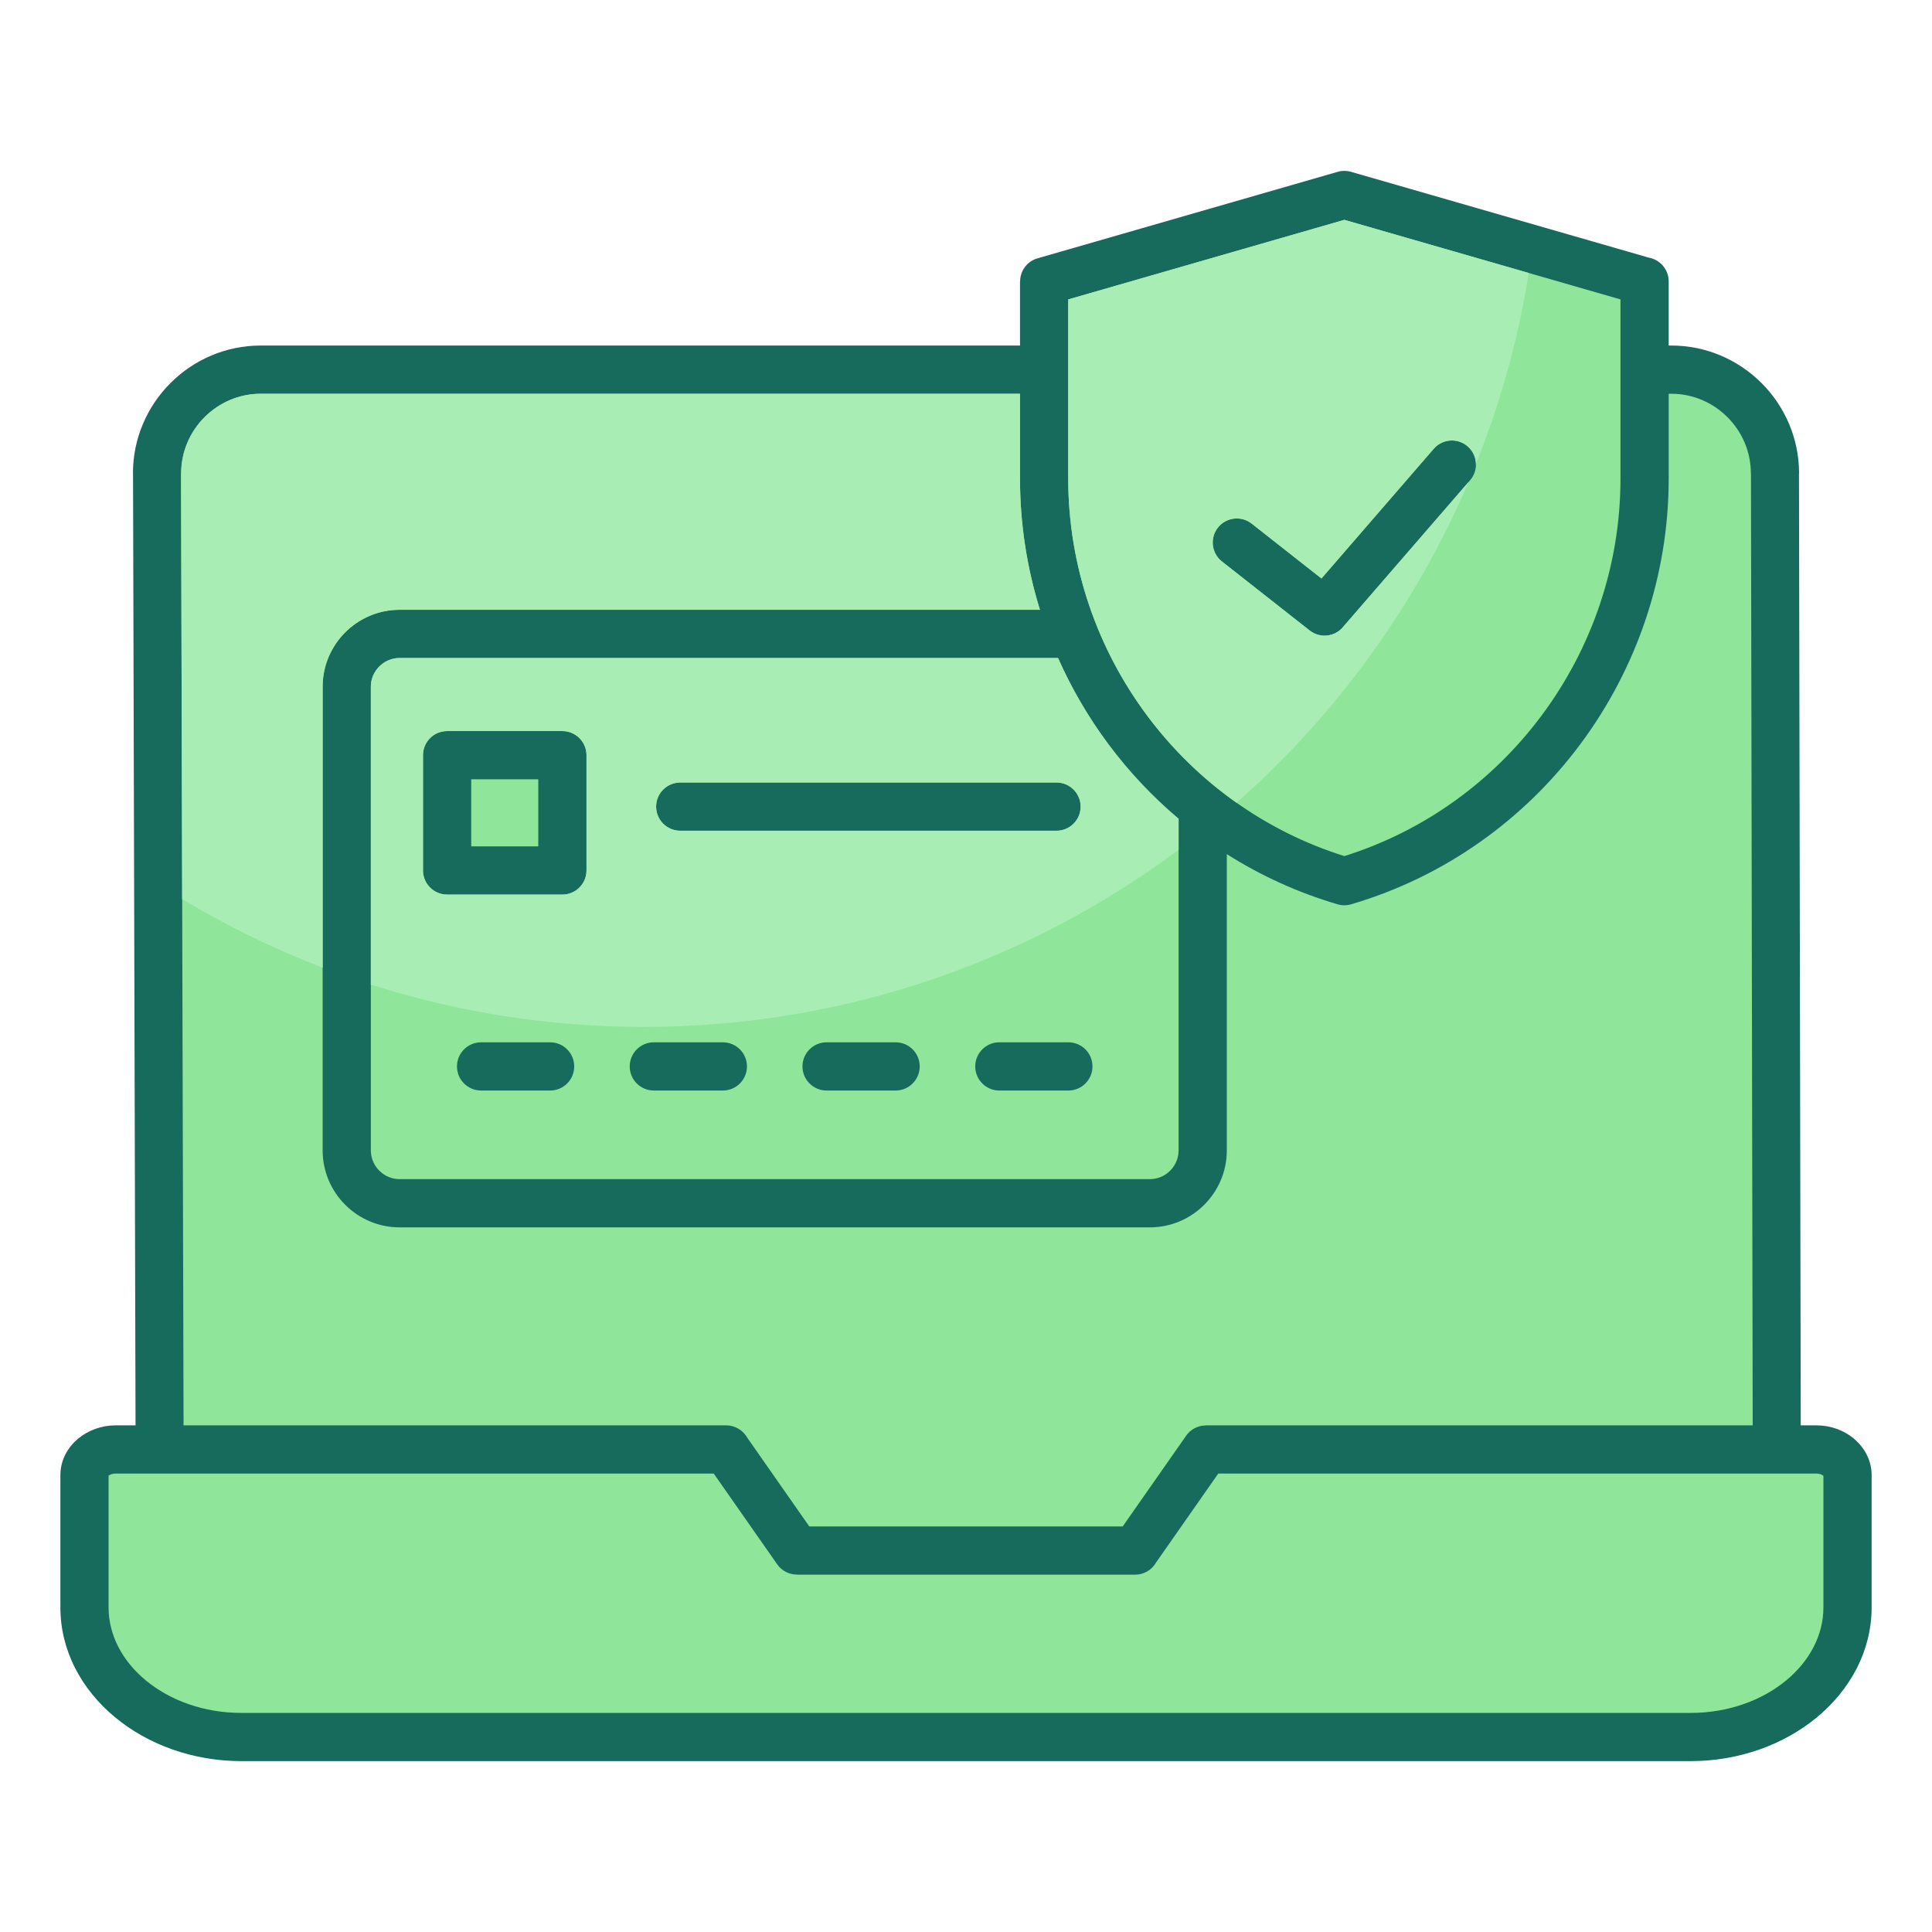 <svg id="Layer_1" viewBox="0 0 512 512" xmlns="http://www.w3.org/2000/svg" data-name="Layer 1"><g fill-rule="evenodd"><path d="m496 390.93v35.06c0 11.429-5.577 21.748-14.561 29.166-8.637 7.132-20.47 11.559-33.412 11.559h-384.052c-12.943 0-24.776-4.427-33.413-11.559-8.985-7.419-14.562-17.738-14.562-29.166v-35.06c0-3.858 1.826-7.295 4.767-9.724 2.595-2.142 6.093-3.472 9.867-3.472h5.284l-.663-252.286h-.025c0-9.323 3.81-17.795 9.947-23.932s14.609-9.947 23.932-9.947h201.204v-16.996h.028c-.001-2.768 1.819-5.315 4.613-6.113l79.47-22.902c1.13-.343 2.369-.376 3.589-.027l78.975 22.759c2.976.545 5.231 3.15 5.231 6.283v16.997h.674c9.323 0 17.795 3.81 23.932 9.947s9.947 14.609 9.947 23.932h-.025l.464 252.286h4.156c3.791 0 7.296 1.33 9.89 3.472.158.131.308.267.45.41 2.662 2.398 4.293 5.668 4.293 9.314z" fill="#176b5c"/><path d="m48.644 377.735h143.802c2.377 0 4.45 1.299 5.551 3.225l16.48 23.567h83.048l16.815-24.047c1.236-1.769 3.209-2.717 5.215-2.718v-.026h144.931l-.464-252.286h-.025c0-5.797-2.376-11.071-6.204-14.899s-9.102-6.204-14.899-6.204h-.674v22.486c0 25.954-8.615 50.533-23.462 70.444-14.784 19.826-35.769 35.025-60.599 42.343-1.16.362-2.435.397-3.688.029-10.536-3.095-20.38-7.61-29.354-13.294v78.524c0 5.611-2.291 10.709-5.982 14.4s-8.788 5.982-14.4 5.982h-198.851c-5.611 0-10.709-2.291-14.4-5.982s-5.982-8.788-5.982-14.4v-122.894c0-5.611 2.291-10.709 5.982-14.4s8.788-5.982 14.4-5.982h169.713c-3.443-11.08-5.284-22.778-5.284-34.769v-22.486h-201.204c-5.797 0-11.071 2.376-14.899 6.204s-6.204 9.102-6.204 14.899h-.025l.663 252.286z" fill="#8fe599"/><path d="m85.501 256.438v-74.454c0-5.611 2.291-10.709 5.982-14.4s8.788-5.982 14.4-5.982h169.713c-3.443-11.08-5.284-22.778-5.284-34.769v-22.486h-201.203c-5.797 0-11.071 2.376-14.899 6.204s-6.204 9.102-6.204 14.899h-.025l.296 112.826c11.781 7.088 24.229 13.177 37.224 18.163z" fill="#a8edb3"/><path d="m483.224 425.991v-34.872l-.101-.081c-.394-.325-1.011-.527-1.756-.527h-158.517l-16.48 23.567c-1.1 1.926-3.174 3.225-5.551 3.225h-89.639v-.026c-2.006-.002-3.979-.949-5.215-2.718l-16.815-24.047h-158.516c-.763 0-1.388.202-1.782.527-.02.016-.036-.02-.049-.059l-.027-.033v35.046c0 7.457 3.78 14.307 9.87 19.335 6.437 5.315 15.398 8.614 25.329 8.614h384.052c9.93 0 18.891-3.299 25.328-8.614 6.09-5.028 9.87-11.878 9.87-19.335z" fill="#8fe599"/><path d="m483.224 390.946v-.029l-.014.016-.013.046z" fill="#8fe599"/><path d="m28.776 390.93v.015l.027.033c-.018-.054-.027-.114-.027-.048z" fill="#8fe599"/><path d="m483.21 390.933.014-.017c-.001-.028-.006-.012-.014.017z" fill="#8fe599"/><path d="m280.393 174.377h-174.509c-2.085 0-3.985.858-5.367 2.239s-2.239 3.282-2.239 5.367v122.894c0 2.085.858 3.985 2.239 5.367 1.382 1.382 3.282 2.239 5.367 2.239h198.85c2.085 0 3.986-.858 5.367-2.239 1.382-1.382 2.239-3.282 2.239-5.367v-87.89c-6.939-5.848-13.166-12.471-18.565-19.711-5.287-7.09-9.783-14.773-13.382-22.898zm-152.903 114.623c-3.528 0-6.388-2.86-6.388-6.388s2.86-6.388 6.388-6.388h18.294c3.528 0 6.388 2.86 6.388 6.388s-2.86 6.388-6.388 6.388zm45.781 0c-3.528 0-6.388-2.86-6.388-6.388s2.86-6.388 6.388-6.388h18.294c3.528 0 6.388 2.86 6.388 6.388s-2.86 6.388-6.388 6.388zm91.563 0c-3.528 0-6.388-2.86-6.388-6.388s2.86-6.388 6.388-6.388h18.294c3.528 0 6.388 2.86 6.388 6.388s-2.86 6.388-6.388 6.388zm-45.782 0c-3.528 0-6.388-2.86-6.388-6.388s2.86-6.388 6.388-6.388h18.294c3.528 0 6.388 2.86 6.388 6.388s-2.86 6.388-6.388 6.388zm-38.785-68.848c-3.528 0-6.388-2.86-6.388-6.388s2.86-6.388 6.388-6.388h99.72c3.528 0 6.388 2.86 6.388 6.388s-2.86 6.388-6.388 6.388zm-61.779-26.409h30.551c3.528 0 6.388 2.86 6.388 6.388v30.551c0 3.528-2.86 6.388-6.388 6.388h-30.551c-3.528 0-6.388-2.86-6.388-6.388v-30.551c0-3.528 2.86-6.388 6.388-6.388z" fill="#8fe599"/><path d="m280.393 174.377h-174.509c-2.085 0-3.985.858-5.367 2.239s-2.239 3.282-2.239 5.367v78.942c22.799 7.276 47.087 11.217 72.298 11.217 53.135 0 102.193-17.448 141.765-46.922v-8.233c-6.939-5.848-13.166-12.471-18.565-19.711-5.287-7.09-9.783-14.773-13.382-22.898zm-100.126 45.775c-3.528 0-6.388-2.86-6.388-6.388s2.86-6.388 6.388-6.388h99.72c3.528 0 6.388 2.86 6.388 6.388s-2.86 6.388-6.388 6.388zm-61.779-26.409h30.551c3.528 0 6.388 2.86 6.388 6.388v30.551c0 3.528-2.86 6.388-6.388 6.388h-30.551c-3.528 0-6.388-2.86-6.388-6.388v-30.551c0-3.528 2.86-6.388 6.388-6.388z" fill="#a8edb3"/><path d="m356.267 226.874c21.341-6.695 39.41-20 52.261-37.234 13.236-17.75 20.916-39.665 20.916-62.808v-47.483l-73.177-21.088-73.178 21.089v47.483c0 23.143 7.681 45.058 20.916 62.808 12.851 17.233 30.919 30.539 52.261 37.234zm-32.446-78.078c-2.77-2.177-3.25-6.188-1.073-8.958s6.188-3.25 8.958-1.073l18.492 14.541 29.755-34.37c2.301-2.659 6.323-2.95 8.983-.649 2.659 2.301 2.95 6.323.649 8.983l-33.499 38.694-.041.053c-2.177 2.77-6.188 3.25-8.958 1.073l-23.265-18.295z" fill="#8fe599"/><path d="m405.142 72.345-48.875-14.085-73.178 21.089v47.483c0 23.143 7.681 45.058 20.916 62.808 6.607 8.861 14.594 16.683 23.696 23.102 26.33-23.24 47.475-52.219 61.462-84.986l-33.079 38.208-.041.053c-2.177 2.77-6.188 3.25-8.958 1.073l-23.265-18.295c-2.77-2.177-3.25-6.188-1.073-8.958s6.188-3.25 8.958-1.073l18.492 14.541 29.755-34.37c2.301-2.659 6.323-2.95 8.983-.649 1.421 1.23 2.166 2.951 2.2 4.693 6.453-16.083 11.195-33.036 14.006-50.635z" fill="#a8edb3"/></g><path d="m124.876 206.519h17.775v17.775h-17.775z" fill="#8fe599"/></svg>